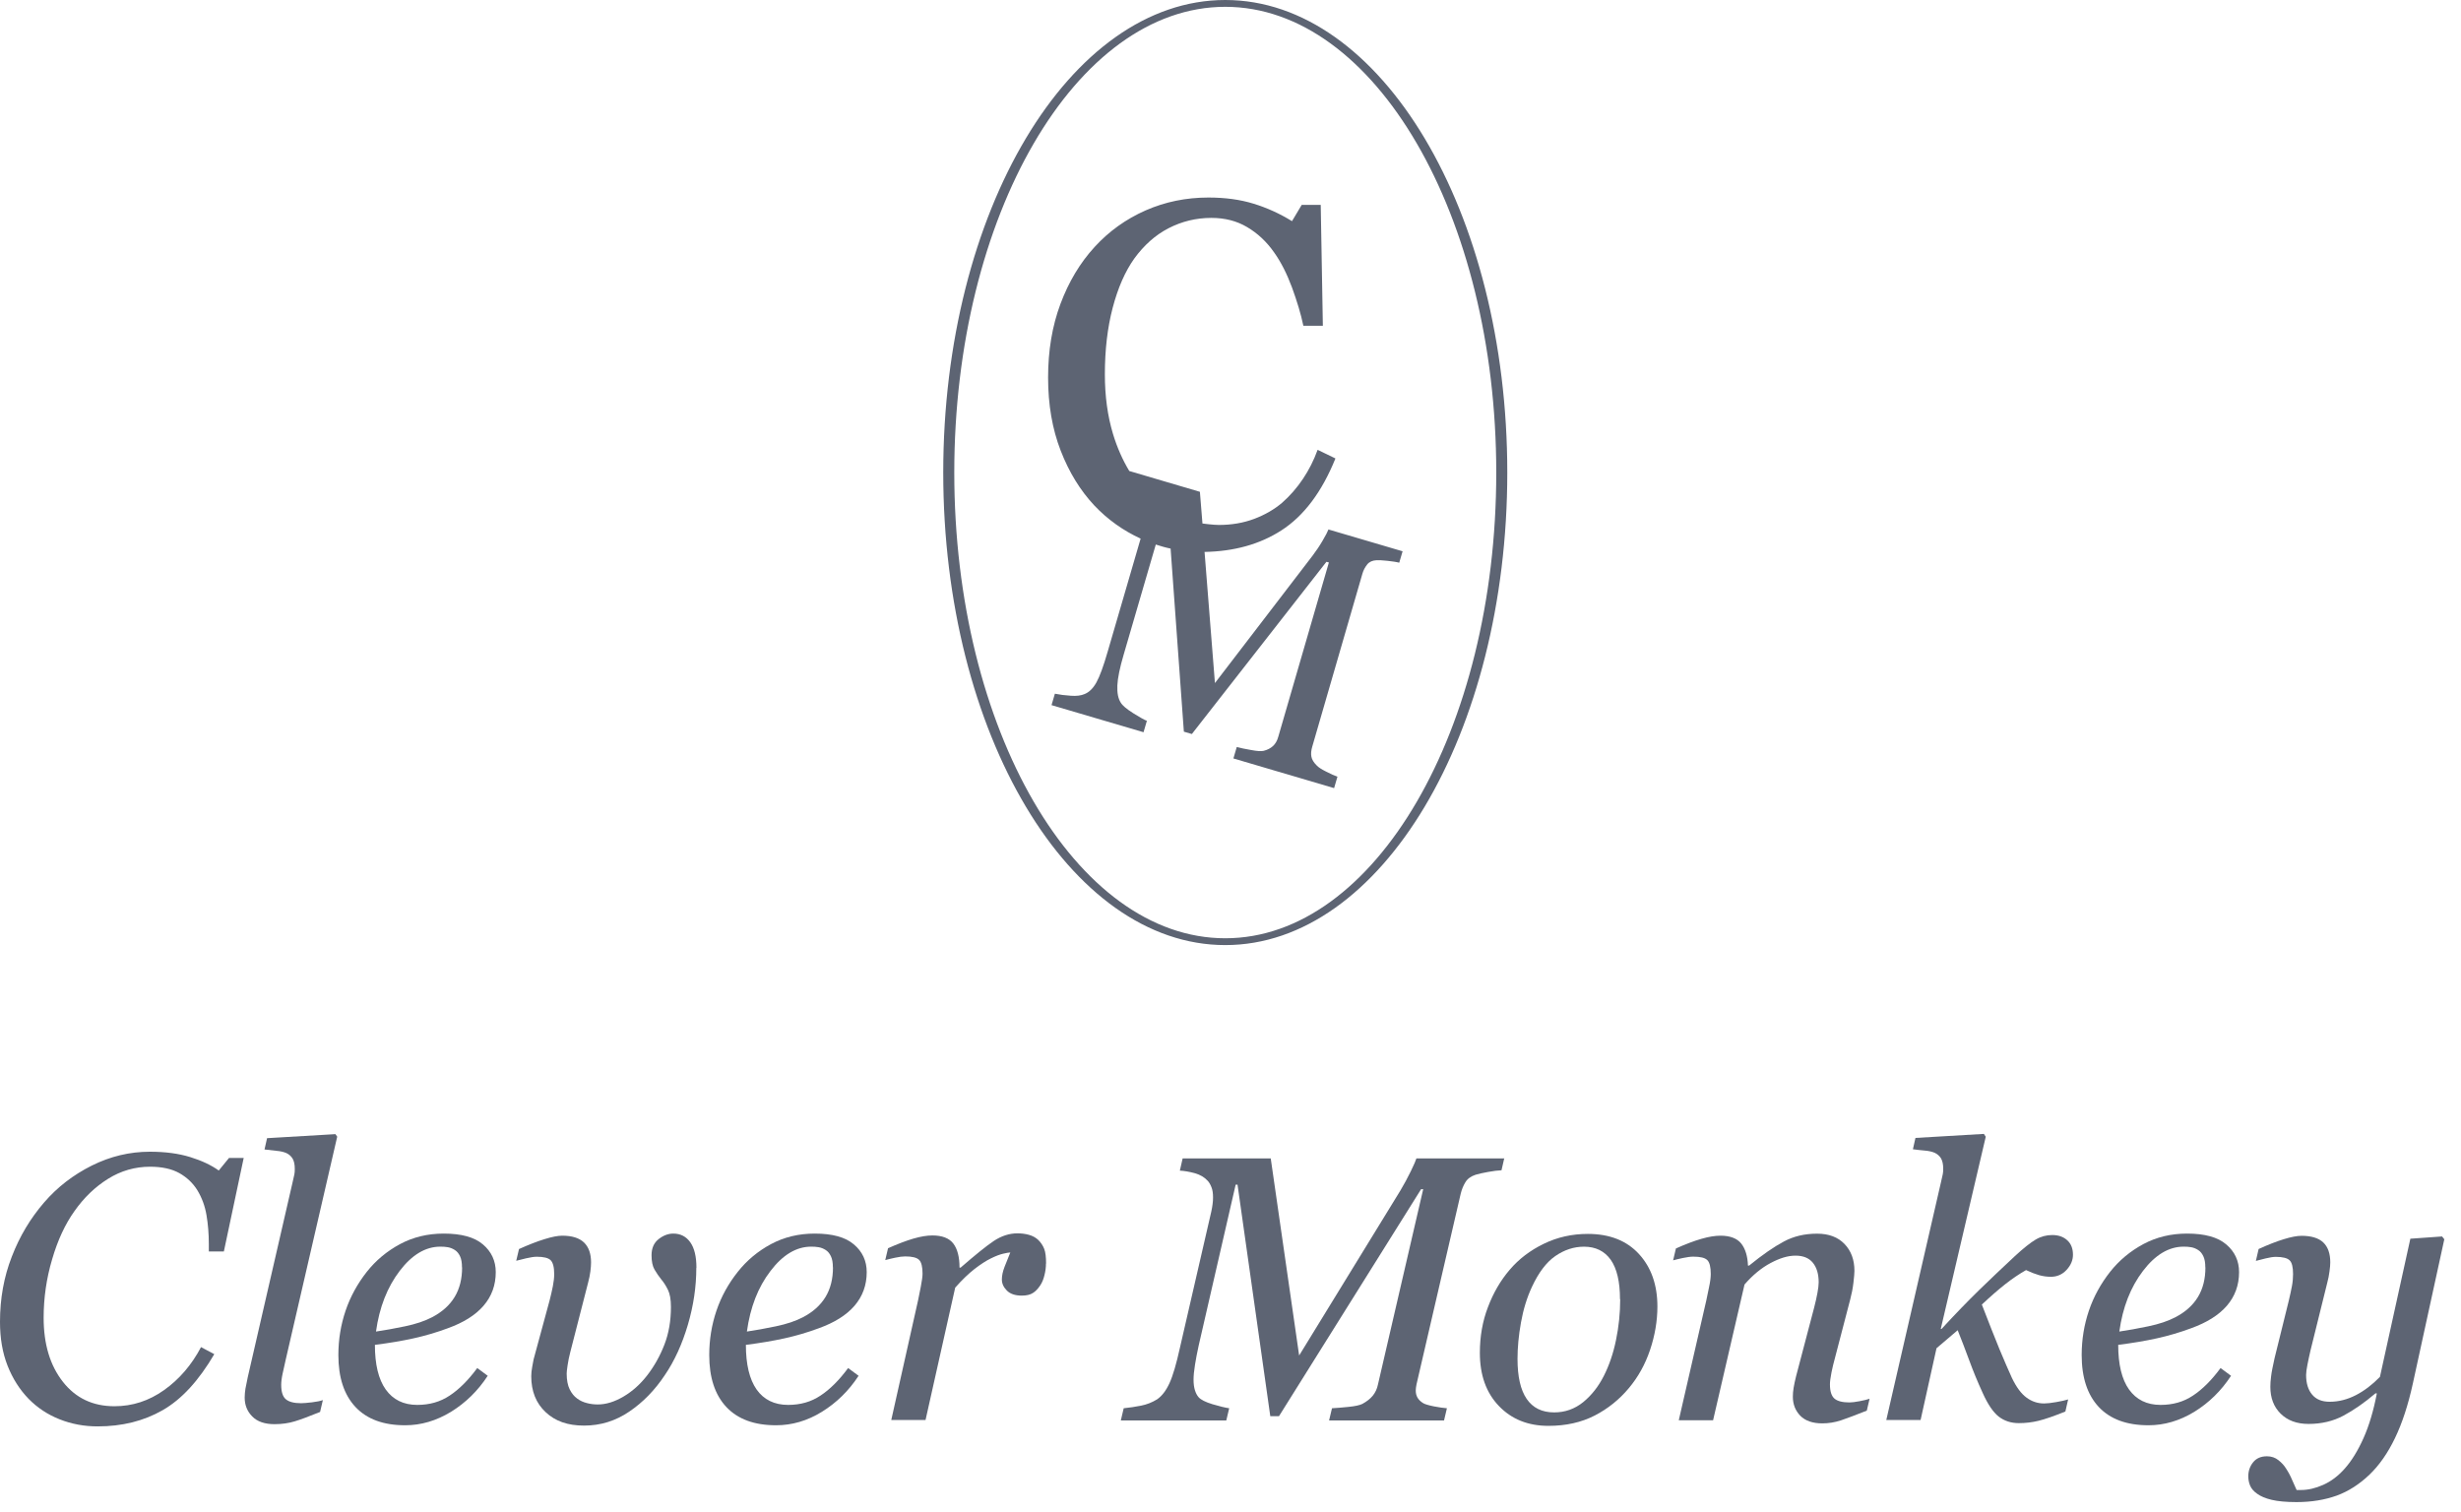 <svg width="83" height="51" viewBox="0 0 83 51" fill="none" xmlns="http://www.w3.org/2000/svg">
<path d="M3.291 48.108C2.84 48.108 2.415 48.029 2.013 47.87C1.611 47.712 1.262 47.481 0.965 47.179C0.665 46.869 0.428 46.499 0.255 46.061C0.083 45.623 0 45.132 0 44.584C0 43.799 0.131 43.066 0.398 42.383C0.661 41.699 1.025 41.091 1.488 40.555C1.935 40.037 2.468 39.626 3.095 39.312C3.723 38.999 4.376 38.844 5.056 38.844C5.571 38.844 6.025 38.904 6.416 39.025C6.807 39.146 7.126 39.297 7.378 39.478L7.723 39.055H8.219L7.55 42.209H7.043V41.959C7.043 41.62 7.017 41.291 6.964 40.981C6.912 40.672 6.807 40.392 6.656 40.143C6.506 39.901 6.303 39.709 6.048 39.565C5.789 39.422 5.462 39.35 5.06 39.35C4.553 39.35 4.079 39.486 3.644 39.758C3.208 40.03 2.832 40.392 2.513 40.845C2.197 41.287 1.946 41.827 1.758 42.473C1.566 43.119 1.472 43.776 1.472 44.445C1.472 45.332 1.687 46.05 2.119 46.601C2.551 47.153 3.129 47.428 3.858 47.428C4.466 47.428 5.022 47.247 5.533 46.884C6.044 46.522 6.461 46.038 6.78 45.434L7.227 45.672C6.705 46.563 6.127 47.194 5.488 47.56C4.849 47.927 4.117 48.108 3.294 48.108H3.291Z" fill="#5D6473"/>
<path d="M11.37 38.349L9.638 45.85C9.6 46.008 9.567 46.167 9.533 46.322C9.499 46.477 9.484 46.609 9.484 46.707C9.484 46.945 9.537 47.107 9.642 47.194C9.747 47.281 9.916 47.326 10.153 47.326C10.235 47.326 10.359 47.315 10.521 47.296C10.682 47.277 10.806 47.251 10.889 47.221L10.795 47.621C10.423 47.772 10.138 47.878 9.939 47.938C9.739 47.999 9.51 48.033 9.259 48.033C8.928 48.033 8.676 47.946 8.507 47.772C8.335 47.598 8.252 47.387 8.252 47.134C8.252 47.039 8.263 46.937 8.278 46.835C8.297 46.73 8.323 46.601 8.357 46.443L9.867 39.879C9.897 39.75 9.916 39.66 9.927 39.611C9.939 39.562 9.942 39.497 9.942 39.422C9.942 39.271 9.916 39.157 9.867 39.074C9.818 38.995 9.747 38.931 9.657 38.889C9.57 38.852 9.461 38.825 9.326 38.814C9.195 38.802 9.06 38.787 8.921 38.768L9.007 38.387L11.313 38.251L11.377 38.345L11.37 38.349Z" fill="#5D6473"/>
<path d="M16.72 42.904C16.72 43.346 16.581 43.723 16.306 44.041C16.032 44.358 15.63 44.607 15.108 44.796C14.725 44.939 14.334 45.053 13.944 45.139C13.553 45.226 13.117 45.298 12.644 45.358C12.644 46.016 12.764 46.518 13.008 46.862C13.252 47.205 13.606 47.383 14.071 47.383C14.485 47.383 14.849 47.281 15.165 47.069C15.48 46.862 15.792 46.552 16.096 46.14L16.449 46.401C16.119 46.907 15.705 47.311 15.21 47.617C14.714 47.919 14.199 48.07 13.666 48.07C12.933 48.07 12.377 47.866 11.99 47.455C11.603 47.043 11.412 46.458 11.412 45.702C11.412 45.177 11.495 44.679 11.656 44.203C11.818 43.727 12.058 43.293 12.37 42.896C12.674 42.511 13.05 42.197 13.493 41.959C13.936 41.722 14.428 41.605 14.965 41.605C15.559 41.605 16.002 41.725 16.288 41.971C16.573 42.212 16.72 42.526 16.72 42.904ZM15.581 42.749C15.581 42.586 15.559 42.458 15.514 42.367C15.469 42.273 15.412 42.205 15.341 42.16C15.266 42.111 15.187 42.08 15.104 42.065C15.022 42.05 14.939 42.046 14.849 42.046C14.353 42.046 13.895 42.318 13.478 42.866C13.061 43.413 12.794 44.093 12.681 44.909C12.971 44.868 13.298 44.807 13.662 44.732C14.026 44.656 14.327 44.554 14.567 44.429C14.909 44.252 15.165 44.022 15.334 43.742C15.503 43.463 15.585 43.13 15.585 42.745L15.581 42.749Z" fill="#5D6473"/>
<path d="M23.484 42.76C23.484 43.391 23.39 44.033 23.199 44.682C23.007 45.332 22.748 45.902 22.417 46.386C22.083 46.888 21.685 47.296 21.223 47.609C20.761 47.923 20.254 48.081 19.698 48.081C19.142 48.081 18.725 47.931 18.402 47.628C18.079 47.326 17.917 46.922 17.917 46.416C17.917 46.322 17.928 46.212 17.951 46.091C17.974 45.97 17.989 45.891 17.996 45.849L18.537 43.855C18.578 43.693 18.616 43.534 18.646 43.38C18.676 43.225 18.691 43.089 18.691 42.972C18.691 42.737 18.65 42.583 18.571 42.503C18.492 42.424 18.334 42.386 18.098 42.386C18.011 42.386 17.895 42.405 17.744 42.439C17.594 42.473 17.485 42.503 17.41 42.522L17.504 42.126C17.827 41.982 18.113 41.869 18.364 41.793C18.616 41.714 18.815 41.676 18.962 41.676C19.292 41.676 19.536 41.752 19.698 41.907C19.856 42.062 19.934 42.284 19.934 42.575C19.934 42.658 19.927 42.76 19.912 42.877C19.897 42.994 19.871 43.127 19.833 43.266L19.236 45.593C19.194 45.751 19.164 45.902 19.142 46.05C19.119 46.197 19.112 46.288 19.112 46.329C19.112 46.544 19.146 46.722 19.213 46.858C19.281 46.994 19.367 47.1 19.469 47.171C19.566 47.243 19.675 47.292 19.796 47.322C19.912 47.353 20.036 47.368 20.16 47.368C20.442 47.368 20.731 47.277 21.031 47.1C21.332 46.922 21.591 46.688 21.816 46.401C22.061 46.087 22.256 45.74 22.406 45.355C22.556 44.969 22.628 44.547 22.628 44.078C22.628 43.829 22.594 43.636 22.526 43.5C22.459 43.364 22.384 43.247 22.301 43.149C22.218 43.043 22.143 42.938 22.076 42.821C22.008 42.707 21.974 42.545 21.974 42.337C21.974 42.099 22.053 41.918 22.211 41.793C22.369 41.669 22.534 41.605 22.707 41.605C22.951 41.605 23.142 41.703 23.281 41.899C23.42 42.096 23.488 42.383 23.488 42.756L23.484 42.76Z" fill="#5D6473"/>
<path d="M29.231 42.904C29.231 43.346 29.092 43.723 28.818 44.041C28.544 44.358 28.142 44.607 27.62 44.796C27.237 44.939 26.846 45.053 26.456 45.139C26.061 45.226 25.629 45.298 25.156 45.358C25.156 46.016 25.276 46.518 25.516 46.862C25.757 47.205 26.114 47.383 26.579 47.383C26.993 47.383 27.357 47.281 27.672 47.069C27.988 46.862 28.3 46.552 28.604 46.14L28.957 46.401C28.627 46.907 28.213 47.311 27.718 47.617C27.222 47.923 26.707 48.07 26.174 48.07C25.441 48.07 24.885 47.866 24.498 47.455C24.111 47.043 23.92 46.458 23.92 45.702C23.92 45.177 24.003 44.679 24.164 44.203C24.326 43.727 24.566 43.293 24.882 42.896C25.186 42.511 25.561 42.197 26.005 41.959C26.448 41.722 26.94 41.605 27.477 41.605C28.071 41.605 28.514 41.725 28.799 41.971C29.085 42.212 29.231 42.526 29.231 42.904ZM28.09 42.749C28.09 42.586 28.067 42.458 28.022 42.367C27.977 42.273 27.921 42.205 27.849 42.16C27.774 42.111 27.695 42.08 27.612 42.065C27.53 42.05 27.443 42.046 27.357 42.046C26.861 42.046 26.403 42.318 25.986 42.866C25.565 43.413 25.302 44.093 25.19 44.909C25.479 44.868 25.806 44.807 26.17 44.732C26.534 44.656 26.835 44.554 27.075 44.429C27.417 44.252 27.672 44.022 27.842 43.742C28.011 43.463 28.093 43.13 28.093 42.745L28.09 42.749Z" fill="#5D6473"/>
<path d="M35.276 42.62C35.276 42.737 35.261 42.866 35.227 43.002C35.194 43.141 35.148 43.255 35.085 43.349C35.01 43.462 34.931 43.549 34.84 43.606C34.75 43.666 34.626 43.697 34.461 43.697C34.239 43.697 34.07 43.64 33.958 43.527C33.845 43.413 33.789 43.289 33.789 43.153C33.789 43.024 33.819 42.881 33.883 42.718C33.946 42.56 34.01 42.401 34.074 42.242C34.025 42.242 33.943 42.258 33.83 42.284C33.717 42.31 33.578 42.363 33.417 42.443C33.255 42.522 33.075 42.639 32.868 42.798C32.666 42.956 32.448 43.164 32.215 43.428L31.215 47.892H30.059L30.964 43.851C30.983 43.753 31.013 43.602 31.054 43.402C31.092 43.202 31.114 43.054 31.114 42.96C31.114 42.726 31.076 42.571 30.998 42.492C30.919 42.413 30.761 42.375 30.528 42.375C30.438 42.375 30.322 42.39 30.183 42.42C30.044 42.45 29.935 42.477 29.856 42.499L29.95 42.099C30.273 41.956 30.558 41.846 30.806 41.774C31.054 41.702 31.268 41.668 31.445 41.668C31.775 41.668 32.012 41.759 32.151 41.94C32.29 42.122 32.361 42.394 32.361 42.752H32.399C32.891 42.326 33.263 42.023 33.518 41.853C33.774 41.684 34.037 41.597 34.315 41.597C34.446 41.597 34.574 41.612 34.698 41.646C34.822 41.68 34.927 41.736 35.013 41.816C35.103 41.903 35.171 42.005 35.216 42.118C35.261 42.231 35.28 42.397 35.28 42.613L35.276 42.62Z" fill="#5D6473"/>
<path d="M50.734 39.059L50.64 39.47C50.52 39.474 50.366 39.493 50.182 39.527C49.998 39.561 49.859 39.591 49.765 39.621C49.603 39.674 49.487 39.761 49.419 39.878C49.348 39.995 49.299 40.12 49.265 40.256L47.774 46.688C47.766 46.721 47.759 46.759 47.755 46.801C47.751 46.842 47.748 46.876 47.748 46.899C47.748 46.986 47.766 47.065 47.804 47.133C47.842 47.201 47.902 47.262 47.988 47.318C48.044 47.356 48.168 47.394 48.356 47.432C48.544 47.469 48.691 47.488 48.799 47.496L48.702 47.907H44.825L44.923 47.496C45.073 47.488 45.257 47.473 45.479 47.45C45.7 47.428 45.858 47.394 45.948 47.349C46.095 47.269 46.211 47.178 46.298 47.073C46.384 46.967 46.444 46.842 46.474 46.691L47.999 40.108H47.928L43.135 47.764H42.842L41.737 39.954H41.674L40.426 45.385C40.378 45.604 40.336 45.819 40.303 46.027C40.269 46.234 40.254 46.404 40.254 46.533C40.254 46.669 40.269 46.786 40.299 46.884C40.329 46.982 40.37 47.061 40.423 47.122C40.498 47.209 40.656 47.288 40.892 47.36C41.133 47.432 41.321 47.477 41.456 47.496L41.358 47.907H37.801L37.898 47.496C38.094 47.477 38.285 47.447 38.481 47.409C38.676 47.371 38.856 47.299 39.022 47.197C39.187 47.084 39.326 46.903 39.442 46.65C39.559 46.397 39.675 45.996 39.795 45.453L40.851 40.868C40.87 40.773 40.889 40.686 40.896 40.611C40.907 40.535 40.911 40.46 40.911 40.384C40.911 40.252 40.896 40.139 40.862 40.052C40.828 39.961 40.787 39.886 40.731 39.825C40.622 39.704 40.479 39.621 40.295 39.568C40.111 39.519 39.942 39.489 39.792 39.482L39.886 39.07H42.857L43.815 45.717L47.229 40.154C47.357 39.942 47.473 39.723 47.582 39.501C47.691 39.278 47.751 39.134 47.77 39.07H50.726L50.734 39.059Z" fill="#5D6473"/>
<path d="M55.898 44.056C55.898 44.547 55.815 45.038 55.65 45.529C55.485 46.02 55.244 46.45 54.932 46.821C54.613 47.202 54.23 47.512 53.783 47.742C53.336 47.972 52.814 48.09 52.224 48.09C51.537 48.09 50.981 47.867 50.553 47.421C50.124 46.975 49.91 46.379 49.91 45.627C49.91 45.076 50 44.558 50.184 44.082C50.365 43.603 50.609 43.184 50.917 42.825C51.225 42.462 51.608 42.171 52.066 41.949C52.525 41.726 53.017 41.616 53.55 41.616C54.286 41.616 54.861 41.843 55.274 42.292C55.688 42.742 55.898 43.335 55.898 44.067V44.056ZM54.636 43.818C54.636 43.229 54.531 42.783 54.324 42.489C54.114 42.194 53.813 42.047 53.422 42.047C53.081 42.047 52.758 42.153 52.453 42.364C52.149 42.575 51.89 42.923 51.668 43.399C51.499 43.761 51.375 44.162 51.296 44.607C51.217 45.049 51.18 45.457 51.18 45.831C51.18 46.424 51.281 46.877 51.488 47.179C51.694 47.481 52.002 47.636 52.416 47.636C52.784 47.636 53.111 47.519 53.396 47.289C53.682 47.055 53.911 46.76 54.091 46.405C54.267 46.058 54.407 45.657 54.5 45.204C54.594 44.755 54.643 44.29 54.643 43.818H54.636Z" fill="#5D6473"/>
<path d="M63.054 47.175L62.96 47.576C62.588 47.727 62.295 47.832 62.089 47.904C61.882 47.972 61.672 48.006 61.461 48.006C61.131 48.006 60.883 47.919 60.714 47.746C60.548 47.572 60.466 47.36 60.466 47.107C60.466 47.017 60.473 46.915 60.492 46.805C60.511 46.696 60.537 46.563 60.575 46.416L61.187 44.09C61.232 43.912 61.27 43.75 61.296 43.602C61.322 43.455 61.337 43.342 61.337 43.251C61.337 42.972 61.273 42.753 61.142 42.59C61.011 42.428 60.815 42.349 60.556 42.349C60.297 42.349 60.026 42.432 59.715 42.598C59.403 42.764 59.11 43.006 58.836 43.323L57.776 47.9H56.619L57.547 43.859C57.566 43.761 57.596 43.614 57.637 43.425C57.679 43.236 57.697 43.081 57.697 42.968C57.697 42.734 57.66 42.579 57.581 42.5C57.502 42.42 57.344 42.383 57.108 42.383C57.017 42.383 56.901 42.398 56.758 42.428C56.616 42.458 56.507 42.485 56.428 42.507L56.522 42.107C56.845 41.963 57.13 41.854 57.382 41.782C57.63 41.71 57.844 41.676 58.024 41.676C58.351 41.676 58.588 41.767 58.727 41.944C58.866 42.122 58.941 42.371 58.952 42.685H58.99C59.44 42.318 59.835 42.047 60.162 41.873C60.492 41.695 60.864 41.608 61.285 41.608C61.679 41.608 61.987 41.725 62.209 41.956C62.43 42.186 62.543 42.488 62.543 42.862C62.543 42.938 62.532 43.07 62.509 43.263C62.487 43.455 62.449 43.644 62.4 43.829L61.878 45.831C61.841 45.963 61.803 46.118 61.769 46.288C61.736 46.458 61.717 46.594 61.717 46.688C61.717 46.926 61.769 47.085 61.871 47.172C61.972 47.258 62.145 47.3 62.378 47.3C62.457 47.3 62.569 47.285 62.716 47.258C62.862 47.232 62.975 47.202 63.054 47.175Z" fill="#5D6473"/>
<path d="M69.913 42.322C69.913 42.503 69.841 42.673 69.699 42.828C69.556 42.983 69.379 43.062 69.169 43.062C69.034 43.062 68.899 43.043 68.767 43.006C68.636 42.968 68.489 42.911 68.331 42.836C68.106 42.964 67.869 43.123 67.629 43.312C67.389 43.5 67.126 43.731 66.84 43.999C67.077 44.614 67.276 45.117 67.437 45.51C67.599 45.902 67.742 46.223 67.854 46.473C68.005 46.786 68.166 47.005 68.347 47.137C68.527 47.27 68.722 47.334 68.94 47.334C69.038 47.334 69.177 47.319 69.349 47.288C69.522 47.258 69.657 47.228 69.751 47.198L69.657 47.606C69.274 47.761 68.97 47.866 68.752 47.919C68.534 47.972 68.313 47.998 68.087 47.998C67.824 47.998 67.595 47.923 67.407 47.776C67.219 47.628 67.039 47.36 66.866 46.975C66.697 46.605 66.547 46.242 66.416 45.883C66.284 45.525 66.153 45.185 66.025 44.864L65.311 45.472L64.774 47.893H63.617L65.462 39.871C65.492 39.742 65.51 39.652 65.522 39.603C65.533 39.554 65.537 39.489 65.537 39.414C65.537 39.263 65.51 39.15 65.462 39.066C65.413 38.987 65.341 38.923 65.251 38.881C65.165 38.844 65.056 38.817 64.921 38.806C64.785 38.795 64.654 38.779 64.515 38.761L64.601 38.379L66.908 38.243L66.972 38.338L65.454 44.822H65.48C65.946 44.316 66.371 43.878 66.754 43.504C67.137 43.134 67.535 42.753 67.952 42.367C68.249 42.092 68.485 41.907 68.658 41.805C68.831 41.703 69.019 41.654 69.214 41.654C69.424 41.654 69.594 41.714 69.721 41.831C69.849 41.948 69.913 42.111 69.913 42.315V42.322Z" fill="#5D6473"/>
<path d="M75.515 42.904C75.515 43.346 75.376 43.723 75.102 44.041C74.827 44.358 74.425 44.607 73.903 44.796C73.52 44.939 73.129 45.053 72.739 45.139C72.348 45.226 71.912 45.298 71.439 45.358C71.439 46.016 71.559 46.518 71.803 46.862C72.048 47.205 72.401 47.383 72.867 47.383C73.28 47.383 73.644 47.281 73.96 47.069C74.275 46.862 74.587 46.552 74.891 46.14L75.244 46.401C74.914 46.907 74.501 47.311 74.005 47.617C73.509 47.919 72.994 48.07 72.461 48.07C71.728 48.07 71.172 47.866 70.785 47.455C70.399 47.043 70.207 46.458 70.207 45.702C70.207 45.177 70.29 44.679 70.451 44.203C70.613 43.727 70.853 43.293 71.165 42.896C71.469 42.511 71.845 42.197 72.288 41.959C72.731 41.722 73.223 41.605 73.761 41.605C74.354 41.605 74.797 41.725 75.083 41.971C75.368 42.212 75.515 42.526 75.515 42.904ZM74.377 42.749C74.377 42.586 74.354 42.458 74.309 42.367C74.264 42.273 74.208 42.205 74.136 42.16C74.061 42.111 73.982 42.08 73.9 42.065C73.817 42.05 73.734 42.046 73.644 42.046C73.148 42.046 72.69 42.318 72.273 42.866C71.856 43.413 71.589 44.093 71.477 44.909C71.766 44.868 72.093 44.807 72.457 44.732C72.822 44.656 73.122 44.554 73.362 44.429C73.704 44.252 73.96 44.022 74.129 43.742C74.298 43.463 74.38 43.13 74.38 42.745L74.377 42.749Z" fill="#5D6473"/>
<path d="M80.153 46.993H80.116C79.737 47.315 79.376 47.564 79.03 47.749C78.689 47.93 78.298 48.025 77.858 48.025C77.46 48.025 77.148 47.907 76.915 47.677C76.683 47.447 76.57 47.145 76.57 46.771C76.57 46.672 76.577 46.552 76.596 46.416C76.611 46.28 76.653 46.076 76.713 45.804L77.194 43.859C77.239 43.674 77.272 43.508 77.299 43.372C77.325 43.236 77.336 43.1 77.336 42.971C77.336 42.737 77.299 42.582 77.22 42.507C77.145 42.431 76.987 42.39 76.754 42.39C76.664 42.39 76.547 42.409 76.408 42.443C76.269 42.477 76.16 42.507 76.082 42.526L76.175 42.125C76.499 41.978 76.78 41.868 77.028 41.793C77.272 41.718 77.472 41.68 77.622 41.68C77.952 41.68 78.196 41.755 78.354 41.903C78.512 42.054 78.591 42.276 78.591 42.575C78.591 42.65 78.583 42.752 78.565 42.881C78.549 43.009 78.523 43.138 78.489 43.266L77.926 45.539C77.885 45.713 77.851 45.876 77.821 46.027C77.791 46.178 77.776 46.295 77.776 46.374C77.776 46.654 77.843 46.873 77.979 47.035C78.114 47.197 78.309 47.277 78.572 47.277C78.873 47.277 79.169 47.201 79.455 47.054C79.74 46.907 80.011 46.699 80.266 46.438L81.292 41.778L82.362 41.702L82.437 41.797L81.374 46.672C81.217 47.386 81.017 47.998 80.773 48.504C80.529 49.01 80.244 49.418 79.917 49.732C79.575 50.06 79.203 50.298 78.809 50.442C78.411 50.585 77.96 50.661 77.453 50.661C77.103 50.661 76.822 50.634 76.615 50.585C76.408 50.536 76.247 50.468 76.127 50.381C76.007 50.298 75.928 50.204 75.886 50.102C75.845 50 75.826 49.894 75.826 49.792C75.826 49.615 75.879 49.456 75.988 49.32C76.097 49.184 76.251 49.116 76.454 49.116C76.608 49.116 76.735 49.161 76.844 49.248C76.953 49.335 77.04 49.429 77.103 49.535C77.178 49.648 77.246 49.773 77.306 49.917C77.37 50.056 77.419 50.17 77.456 50.253H77.607C77.843 50.253 78.091 50.196 78.354 50.079C78.617 49.962 78.858 49.781 79.075 49.535C79.312 49.271 79.522 48.927 79.71 48.508C79.898 48.089 80.048 47.587 80.161 47.001L80.153 46.993Z" fill="#5D6473"/>
<path d="M44.799 17.868C44.776 17.932 44.712 18.053 44.607 18.234C44.502 18.415 44.389 18.581 44.269 18.74L40.975 23.038L40.625 18.615C41.621 18.596 42.485 18.359 43.214 17.89C43.972 17.403 44.581 16.595 45.039 15.462L44.438 15.171C44.31 15.526 44.145 15.851 43.942 16.153C43.739 16.455 43.507 16.723 43.24 16.957C42.973 17.184 42.658 17.365 42.297 17.501C41.933 17.637 41.538 17.705 41.106 17.705C40.915 17.705 40.554 17.656 40.554 17.656L40.468 16.587L38.086 15.885C37.861 15.511 37.677 15.095 37.538 14.639C37.354 14.03 37.263 13.358 37.263 12.629C37.263 11.802 37.35 11.054 37.526 10.382C37.703 9.71 37.943 9.159 38.255 8.72C38.582 8.271 38.965 7.927 39.412 7.697C39.859 7.467 40.34 7.349 40.855 7.349C41.309 7.349 41.711 7.451 42.06 7.659C42.413 7.867 42.718 8.15 42.973 8.516C43.202 8.838 43.401 9.23 43.574 9.695C43.743 10.159 43.875 10.59 43.957 10.986H44.615L44.543 6.911H43.901L43.574 7.459C43.165 7.206 42.733 7.01 42.278 6.87C41.824 6.73 41.316 6.662 40.757 6.662C40.006 6.662 39.299 6.806 38.638 7.096C37.977 7.387 37.402 7.799 36.918 8.328C36.426 8.864 36.043 9.506 35.765 10.25C35.487 10.994 35.348 11.821 35.348 12.735C35.348 13.649 35.49 14.469 35.772 15.197C36.054 15.926 36.433 16.542 36.907 17.048C37.361 17.528 37.887 17.898 38.469 18.166L37.357 21.98C37.215 22.475 37.087 22.819 36.978 23.015C36.869 23.212 36.737 23.344 36.58 23.408C36.459 23.461 36.302 23.48 36.114 23.465C35.922 23.453 35.746 23.431 35.577 23.397L35.464 23.782L38.567 24.696L38.68 24.311C38.604 24.284 38.454 24.201 38.225 24.058C37.996 23.914 37.853 23.793 37.797 23.695C37.71 23.559 37.673 23.366 37.684 23.117C37.695 22.868 37.767 22.52 37.898 22.075L38.98 18.366C39.145 18.419 39.311 18.468 39.48 18.502L39.927 24.677L40.197 24.756L44.735 18.948L44.818 18.97L43.112 24.847C43.075 24.983 43.014 25.085 42.935 25.16C42.857 25.232 42.752 25.289 42.62 25.323C42.537 25.342 42.395 25.334 42.196 25.296C41.996 25.262 41.835 25.228 41.711 25.194L41.598 25.58L44.994 26.581L45.107 26.195C45.009 26.161 44.885 26.108 44.727 26.025C44.569 25.946 44.464 25.878 44.412 25.821C44.307 25.719 44.246 25.617 44.228 25.519C44.209 25.421 44.22 25.308 44.258 25.179L45.948 19.352C45.982 19.231 46.038 19.129 46.11 19.038C46.181 18.948 46.286 18.902 46.421 18.895C46.5 18.891 46.624 18.895 46.79 18.914C46.955 18.933 47.09 18.951 47.191 18.978L47.304 18.593L44.799 17.856V17.868Z" fill="#5D6473"/>
<path d="M41.324 0.23C46.361 0.23 50.463 7.278 50.463 15.938C50.463 24.598 46.365 31.645 41.324 31.645C36.283 31.645 32.184 24.598 32.184 15.938C32.184 7.278 36.286 0.23 41.324 0.23ZM41.324 0C36.069 0 31.812 7.138 31.812 15.938C31.812 24.738 36.072 31.875 41.324 31.875C46.575 31.875 50.835 24.738 50.835 15.938C50.835 7.138 46.579 0 41.324 0Z" fill="#5D6473"/>
</svg>
